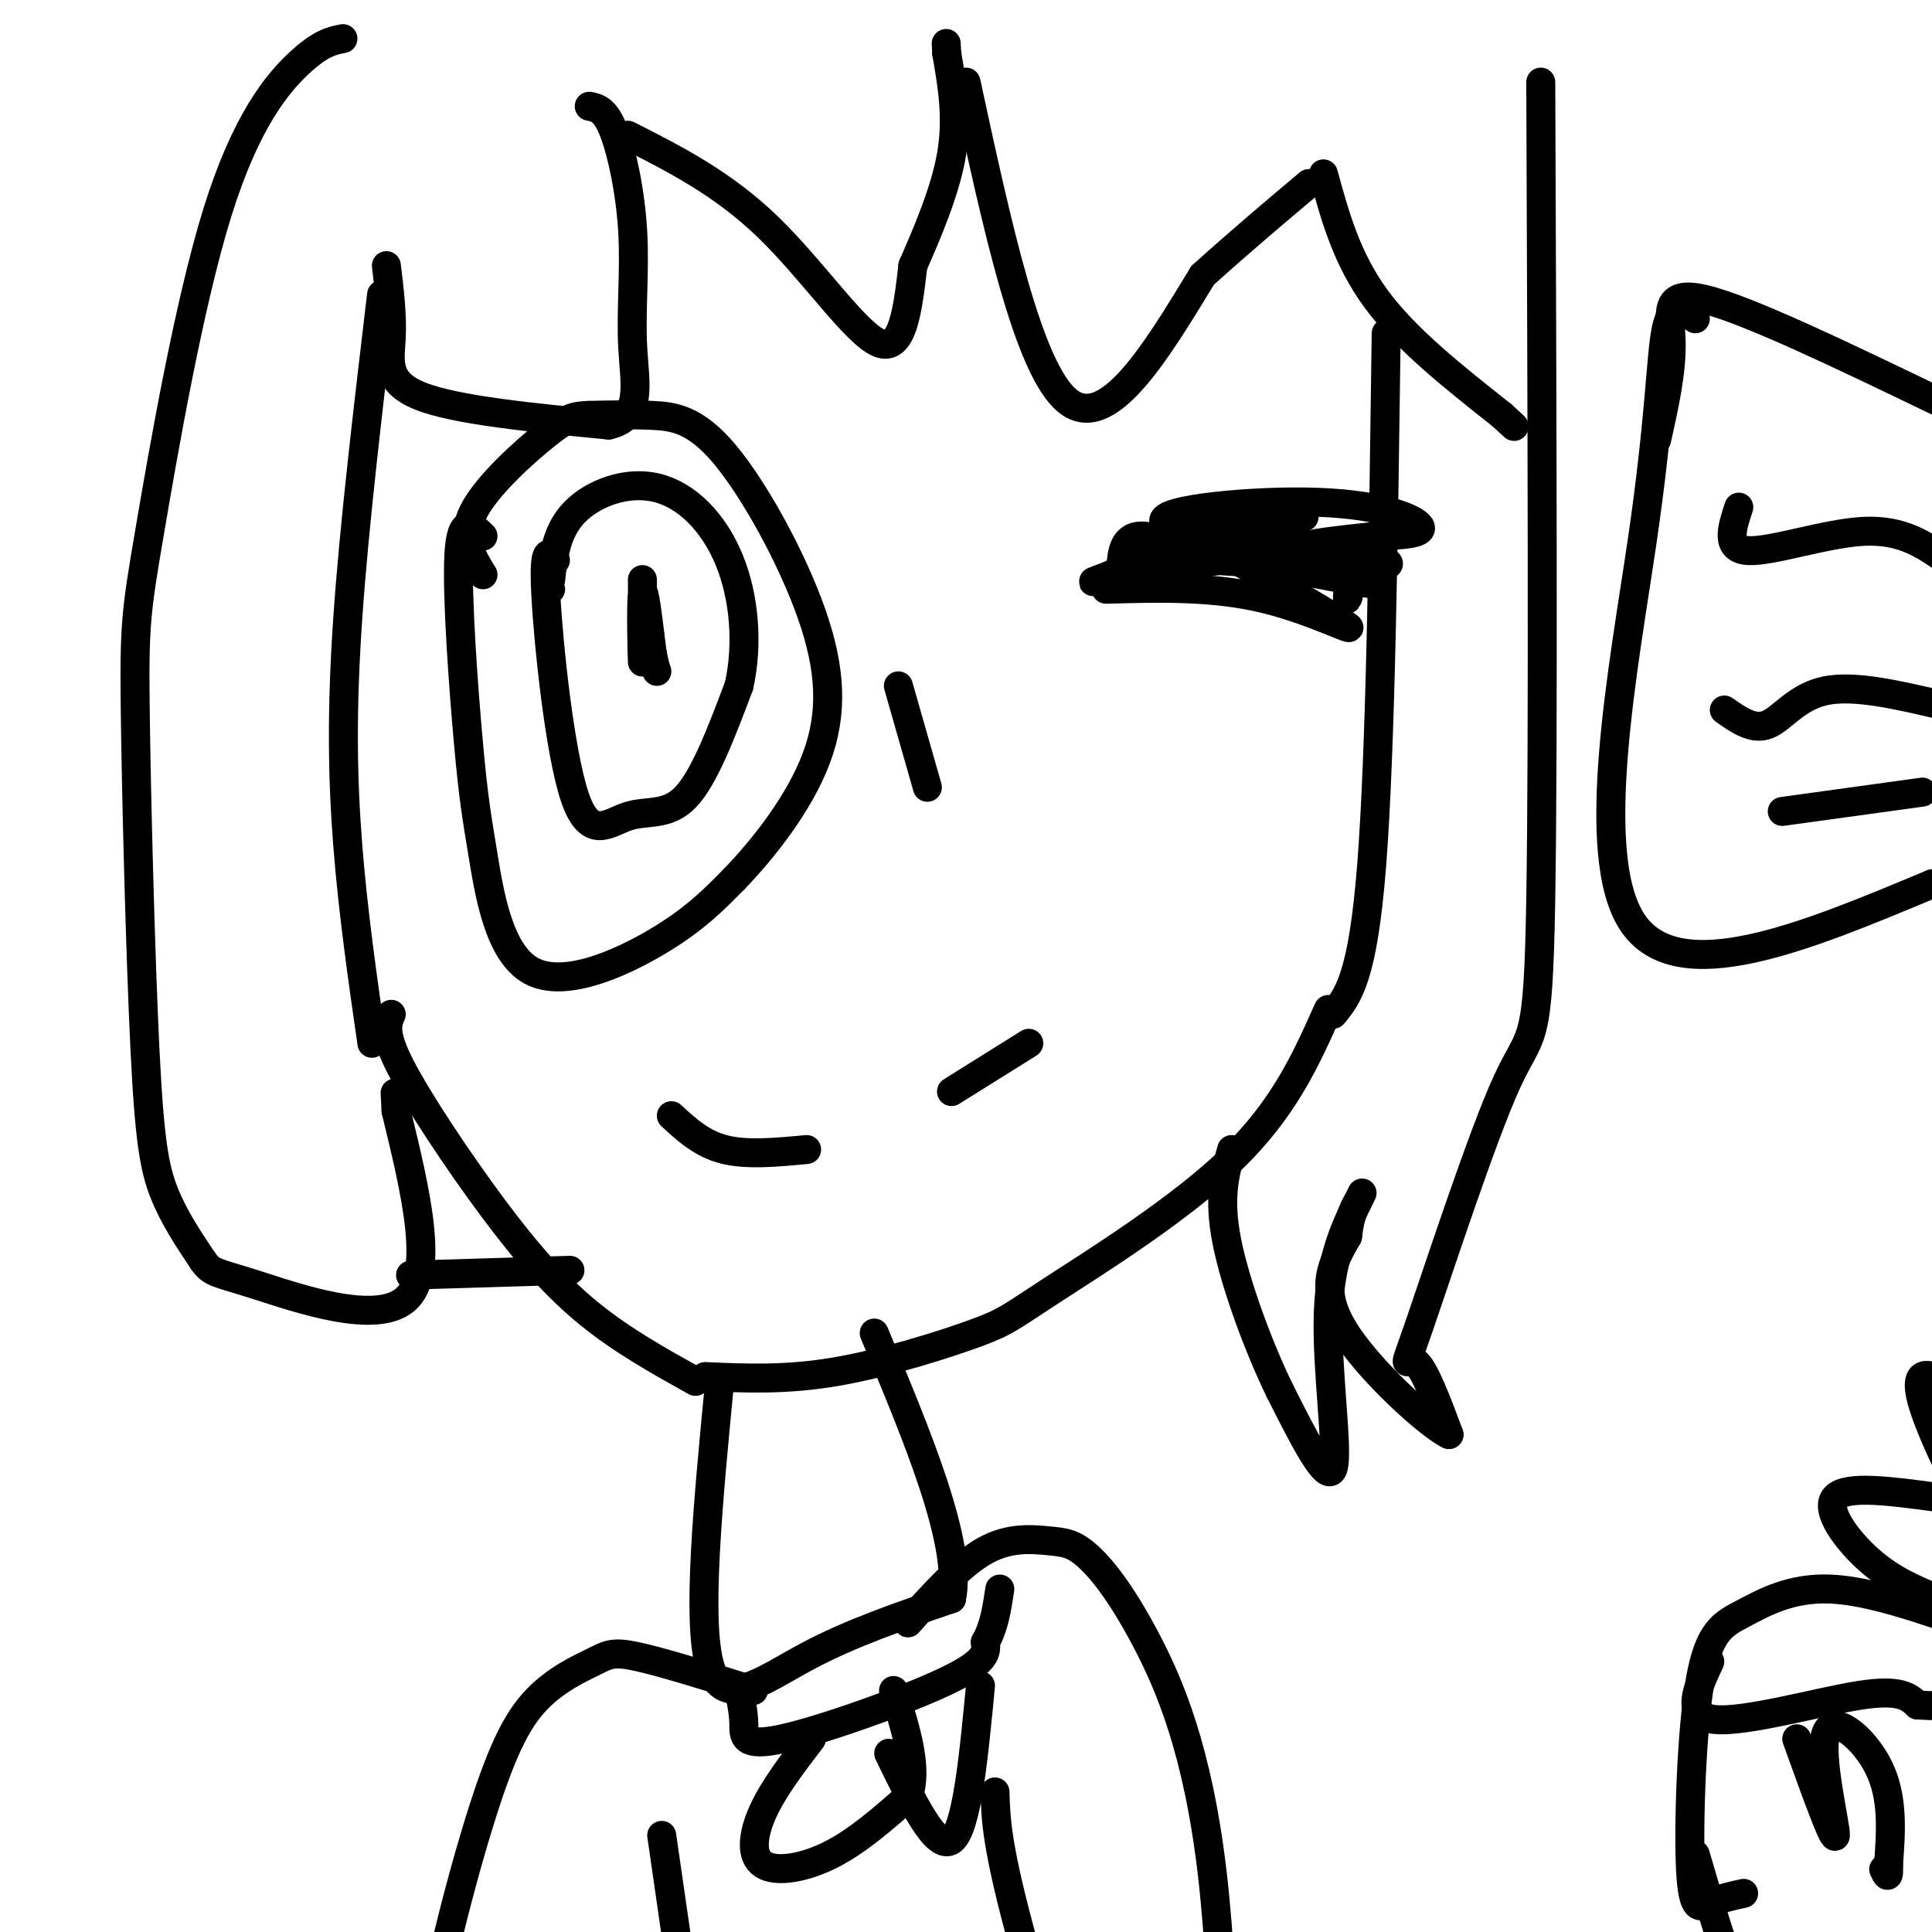 <svg viewBox='0 0 400 400' version='1.1' xmlns='http://www.w3.org/2000/svg' xmlns:xlink='http://www.w3.org/1999/xlink'><g fill='none' stroke='#000000' stroke-width='6' stroke-linecap='round' stroke-linejoin='round'><path d='M79,61c-2.844,23.978 -5.689,47.956 -7,67c-1.311,19.044 -1.089,33.156 0,47c1.089,13.844 3.044,27.422 5,41'/><path d='M81,210c-0.839,1.940 -1.679,3.881 2,11c3.679,7.119 11.875,19.417 19,29c7.125,9.583 13.179,16.452 20,22c6.821,5.548 14.411,9.774 22,14'/><path d='M146,285c8.349,0.376 16.699,0.753 27,-1c10.301,-1.753 22.555,-5.635 29,-8c6.445,-2.365 7.081,-3.214 16,-9c8.919,-5.786 26.120,-16.510 37,-27c10.880,-10.490 15.440,-20.745 20,-31'/><path d='M276,210c3.083,-3.750 6.167,-7.500 8,-31c1.833,-23.500 2.417,-66.750 3,-110'/><path d='M80,55c0.622,5.133 1.244,10.267 1,15c-0.244,4.733 -1.356,9.067 6,12c7.356,2.933 23.178,4.467 39,6'/><path d='M126,88c7.118,-1.560 5.413,-8.459 5,-16c-0.413,-7.541 0.466,-15.722 0,-24c-0.466,-8.278 -2.276,-16.651 -4,-21c-1.724,-4.349 -3.362,-4.675 -5,-5'/><path d='M130,28c9.844,5.000 19.689,10.000 29,19c9.311,9.000 18.089,22.000 23,24c4.911,2.000 5.956,-7.000 7,-16'/><path d='M189,55c2.911,-6.667 6.689,-15.333 8,-23c1.311,-7.667 0.156,-14.333 -1,-21'/><path d='M196,11c-0.167,-3.500 -0.083,-1.750 0,0'/><path d='M200,17c6.417,29.667 12.833,59.333 21,66c8.167,6.667 18.083,-9.667 28,-26'/><path d='M249,57c8.333,-7.500 15.167,-13.250 22,-19'/><path d='M274,36c2.417,8.833 4.833,17.667 11,26c6.167,8.333 16.083,16.167 26,24'/><path d='M311,86c4.333,4.000 2.167,2.000 0,0'/><path d='M71,8c-2.276,0.441 -4.552,0.882 -9,5c-4.448,4.118 -11.067,11.912 -17,31c-5.933,19.088 -11.178,49.471 -14,66c-2.822,16.529 -3.220,19.204 -3,37c0.220,17.796 1.059,50.714 2,70c0.941,19.286 1.983,24.939 4,30c2.017,5.061 5.008,9.531 8,14'/><path d='M42,261c1.857,2.655 2.500,2.292 11,5c8.500,2.708 24.857,8.488 31,3c6.143,-5.488 2.071,-22.244 -2,-39'/><path d='M82,230c-0.333,-6.500 -0.167,-3.250 0,0'/><path d='M85,264c0.000,0.000 33.000,-1.000 33,-1'/><path d='M100,111c-2.281,-2.230 -4.562,-4.461 -5,4c-0.438,8.461 0.968,27.612 2,39c1.032,11.388 1.689,15.011 3,23c1.311,7.989 3.276,20.343 10,24c6.724,3.657 18.207,-1.384 26,-6c7.793,-4.616 11.897,-8.808 16,-13'/><path d='M152,182c6.147,-6.355 13.515,-15.741 17,-25c3.485,-9.259 3.089,-18.389 -1,-30c-4.089,-11.611 -11.870,-25.703 -18,-33c-6.130,-7.297 -10.609,-7.799 -15,-8c-4.391,-0.201 -8.696,-0.100 -13,0'/><path d='M122,86c-3.131,0.107 -4.458,0.375 -9,4c-4.542,3.625 -12.298,10.607 -15,16c-2.702,5.393 -0.351,9.196 2,13'/><path d='M115,116c-1.270,-1.681 -2.539,-3.362 -2,7c0.539,10.362 2.887,32.767 6,42c3.113,9.233 6.992,5.293 11,4c4.008,-1.293 8.145,0.059 12,-4c3.855,-4.059 7.427,-13.530 11,-23'/><path d='M153,142c1.903,-8.502 1.159,-18.258 -2,-26c-3.159,-7.742 -8.735,-13.469 -15,-15c-6.265,-1.531 -13.219,1.134 -17,5c-3.781,3.866 -4.391,8.933 -5,14'/><path d='M114,120c-0.833,2.667 -0.417,2.333 0,2'/><path d='M133,120c0.044,9.000 0.089,18.000 0,17c-0.089,-1.000 -0.311,-12.000 0,-14c0.311,-2.000 1.156,5.000 2,12'/><path d='M135,135c0.500,2.667 0.750,3.333 1,4'/><path d='M139,231c3.167,2.917 6.333,5.833 11,7c4.667,1.167 10.833,0.583 17,0'/><path d='M197,226c0.000,0.000 16.000,-10.000 16,-10'/><path d='M186,142c0.000,0.000 6.000,21.000 6,21'/><path d='M229,122c11.145,-0.311 22.290,-0.622 33,2c10.710,2.622 20.986,8.178 16,5c-4.986,-3.178 -25.233,-15.089 -31,-18c-5.767,-2.911 2.947,3.178 3,4c0.053,0.822 -8.556,-3.622 -13,-4c-4.444,-0.378 -4.722,3.311 -5,7'/><path d='M232,118c-3.297,1.903 -9.038,3.159 -3,2c6.038,-1.159 23.856,-4.735 36,-5c12.144,-0.265 18.612,2.781 20,4c1.388,1.219 -2.306,0.609 -6,0'/><path d='M279,119c-3.393,-1.357 -8.875,-4.750 -19,-5c-10.125,-0.250 -24.893,2.643 -24,2c0.893,-0.643 17.446,-4.821 34,-9'/><path d='M247,114c15.444,1.756 30.889,3.511 33,3c2.111,-0.511 -9.111,-3.289 -18,-4c-8.889,-0.711 -15.444,0.644 -22,2'/><path d='M240,115c9.067,1.156 42.733,3.044 47,2c4.267,-1.044 -20.867,-5.022 -46,-9'/><path d='M241,108c-1.238,-2.571 18.667,-4.500 32,-4c13.333,0.500 20.095,3.429 21,5c0.905,1.571 -4.048,1.786 -9,2'/><path d='M285,111c-6.857,0.798 -19.500,1.792 -18,4c1.500,2.208 17.143,5.631 18,6c0.857,0.369 -13.071,-2.315 -27,-5'/><path d='M281,112c-0.917,5.917 -1.833,11.833 -2,12c-0.167,0.167 0.417,-5.417 1,-11'/><path d='M280,113c0.333,-1.500 0.667,0.250 1,2'/><path d='M319,17c0.266,68.600 0.533,137.199 0,169c-0.533,31.801 -1.864,26.802 -7,38c-5.136,11.198 -14.075,38.592 -18,50c-3.925,11.408 -2.836,6.831 -1,8c1.836,1.169 4.418,8.085 7,15'/><path d='M300,297c-3.844,-1.711 -16.956,-13.489 -22,-22c-5.044,-8.511 -2.022,-13.756 1,-19'/><path d='M279,256c0.500,-4.333 1.250,-5.667 2,-7'/><path d='M282,247c-3.311,6.644 -6.622,13.289 -7,25c-0.378,11.711 2.178,28.489 1,32c-1.178,3.511 -6.089,-6.244 -11,-16'/><path d='M265,288c-4.200,-8.533 -9.200,-21.867 -11,-31c-1.800,-9.133 -0.400,-14.067 1,-19'/><path d='M149,286c-2.400,24.867 -4.800,49.733 -2,59c2.800,9.267 10.800,2.933 20,-2c9.200,-4.933 19.600,-8.467 30,-12'/><path d='M197,331c2.333,-11.167 -6.833,-33.083 -16,-55'/><path d='M156,350c-9.419,-2.936 -18.838,-5.872 -24,-7c-5.162,-1.128 -6.065,-0.449 -9,1c-2.935,1.449 -7.900,3.667 -12,8c-4.100,4.333 -7.335,10.782 -12,26c-4.665,15.218 -10.762,39.205 -15,68c-4.238,28.795 -6.619,62.397 -9,96'/><path d='M188,336c5.464,-6.099 10.928,-12.197 16,-15c5.072,-2.803 9.751,-2.309 13,-2c3.249,0.309 5.067,0.433 8,3c2.933,2.567 6.982,7.576 12,17c5.018,9.424 11.005,23.264 14,49c2.995,25.736 2.997,63.368 3,101'/><path d='M206,371c0.167,5.750 0.333,11.500 6,32c5.667,20.500 16.833,55.750 28,91'/><path d='M137,380c0.000,0.000 12.000,83.000 12,83'/><path d='M153,350c0.482,2.310 0.964,4.619 1,7c0.036,2.381 -0.375,4.833 8,3c8.375,-1.833 25.536,-7.952 34,-12c8.464,-4.048 8.232,-6.024 8,-8'/><path d='M204,340c1.833,-3.167 2.417,-7.083 3,-11'/><path d='M168,360c-3.905,5.107 -7.810,10.214 -10,15c-2.190,4.786 -2.667,9.250 0,11c2.667,1.750 8.476,0.786 14,-2c5.524,-2.786 10.762,-7.393 16,-12'/><path d='M188,372c2.167,-5.667 -0.417,-13.833 -3,-22'/><path d='M184,363c4.917,10.167 9.833,20.333 13,18c3.167,-2.333 4.583,-17.167 6,-32'/><path d='M401,83c-19.556,-9.422 -39.111,-18.844 -48,-21c-8.889,-2.156 -7.111,2.956 -7,9c0.111,6.044 -1.444,13.022 -3,20'/><path d='M351,66c-2.399,-1.732 -4.798,-3.464 -6,2c-1.202,5.464 -1.208,18.125 -5,44c-3.792,25.875 -11.369,64.964 -2,79c9.369,14.036 35.685,3.018 62,-8'/><path d='M400,183c15.167,-3.000 22.083,-6.500 29,-10'/><path d='M360,105c-1.444,4.378 -2.889,8.756 2,9c4.889,0.244 16.111,-3.644 24,-4c7.889,-0.356 12.444,2.822 17,6'/><path d='M357,147c3.000,2.111 6.000,4.222 9,3c3.000,-1.222 6.000,-5.778 12,-7c6.000,-1.222 15.000,0.889 24,3'/><path d='M369,168c0.000,0.000 29.000,-4.000 29,-4'/><path d='M361,392c-2.492,0.554 -4.985,1.109 -7,2c-2.015,0.891 -3.554,2.120 -4,-7c-0.446,-9.120 0.200,-28.589 2,-39c1.800,-10.411 4.754,-11.765 9,-14c4.246,-2.235 9.785,-5.353 18,-5c8.215,0.353 19.108,4.176 30,8'/><path d='M351,384c3.083,10.583 6.167,21.167 9,27c2.833,5.833 5.417,6.917 8,8'/><path d='M354,344c-2.644,5.667 -5.289,11.333 1,12c6.289,0.667 21.511,-3.667 30,-5c8.489,-1.333 10.244,0.333 12,2'/><path d='M397,353c5.333,0.333 12.667,0.167 20,0'/><path d='M401,331c-4.667,-1.933 -9.333,-3.867 -14,-8c-4.667,-4.133 -9.333,-10.467 -7,-13c2.333,-2.533 11.667,-1.267 21,0'/><path d='M401,310c5.549,2.061 8.920,7.212 6,1c-2.920,-6.212 -12.132,-23.788 -9,-26c3.132,-2.212 18.609,10.939 26,18c7.391,7.061 6.695,8.030 6,9'/><path d='M372,360c3.923,10.917 7.845,21.833 8,20c0.155,-1.833 -3.458,-16.417 -2,-21c1.458,-4.583 7.988,0.833 11,7c3.012,6.167 2.506,13.083 2,20'/><path d='M391,386c0.167,3.500 -0.417,2.250 -1,1'/></g>
</svg>